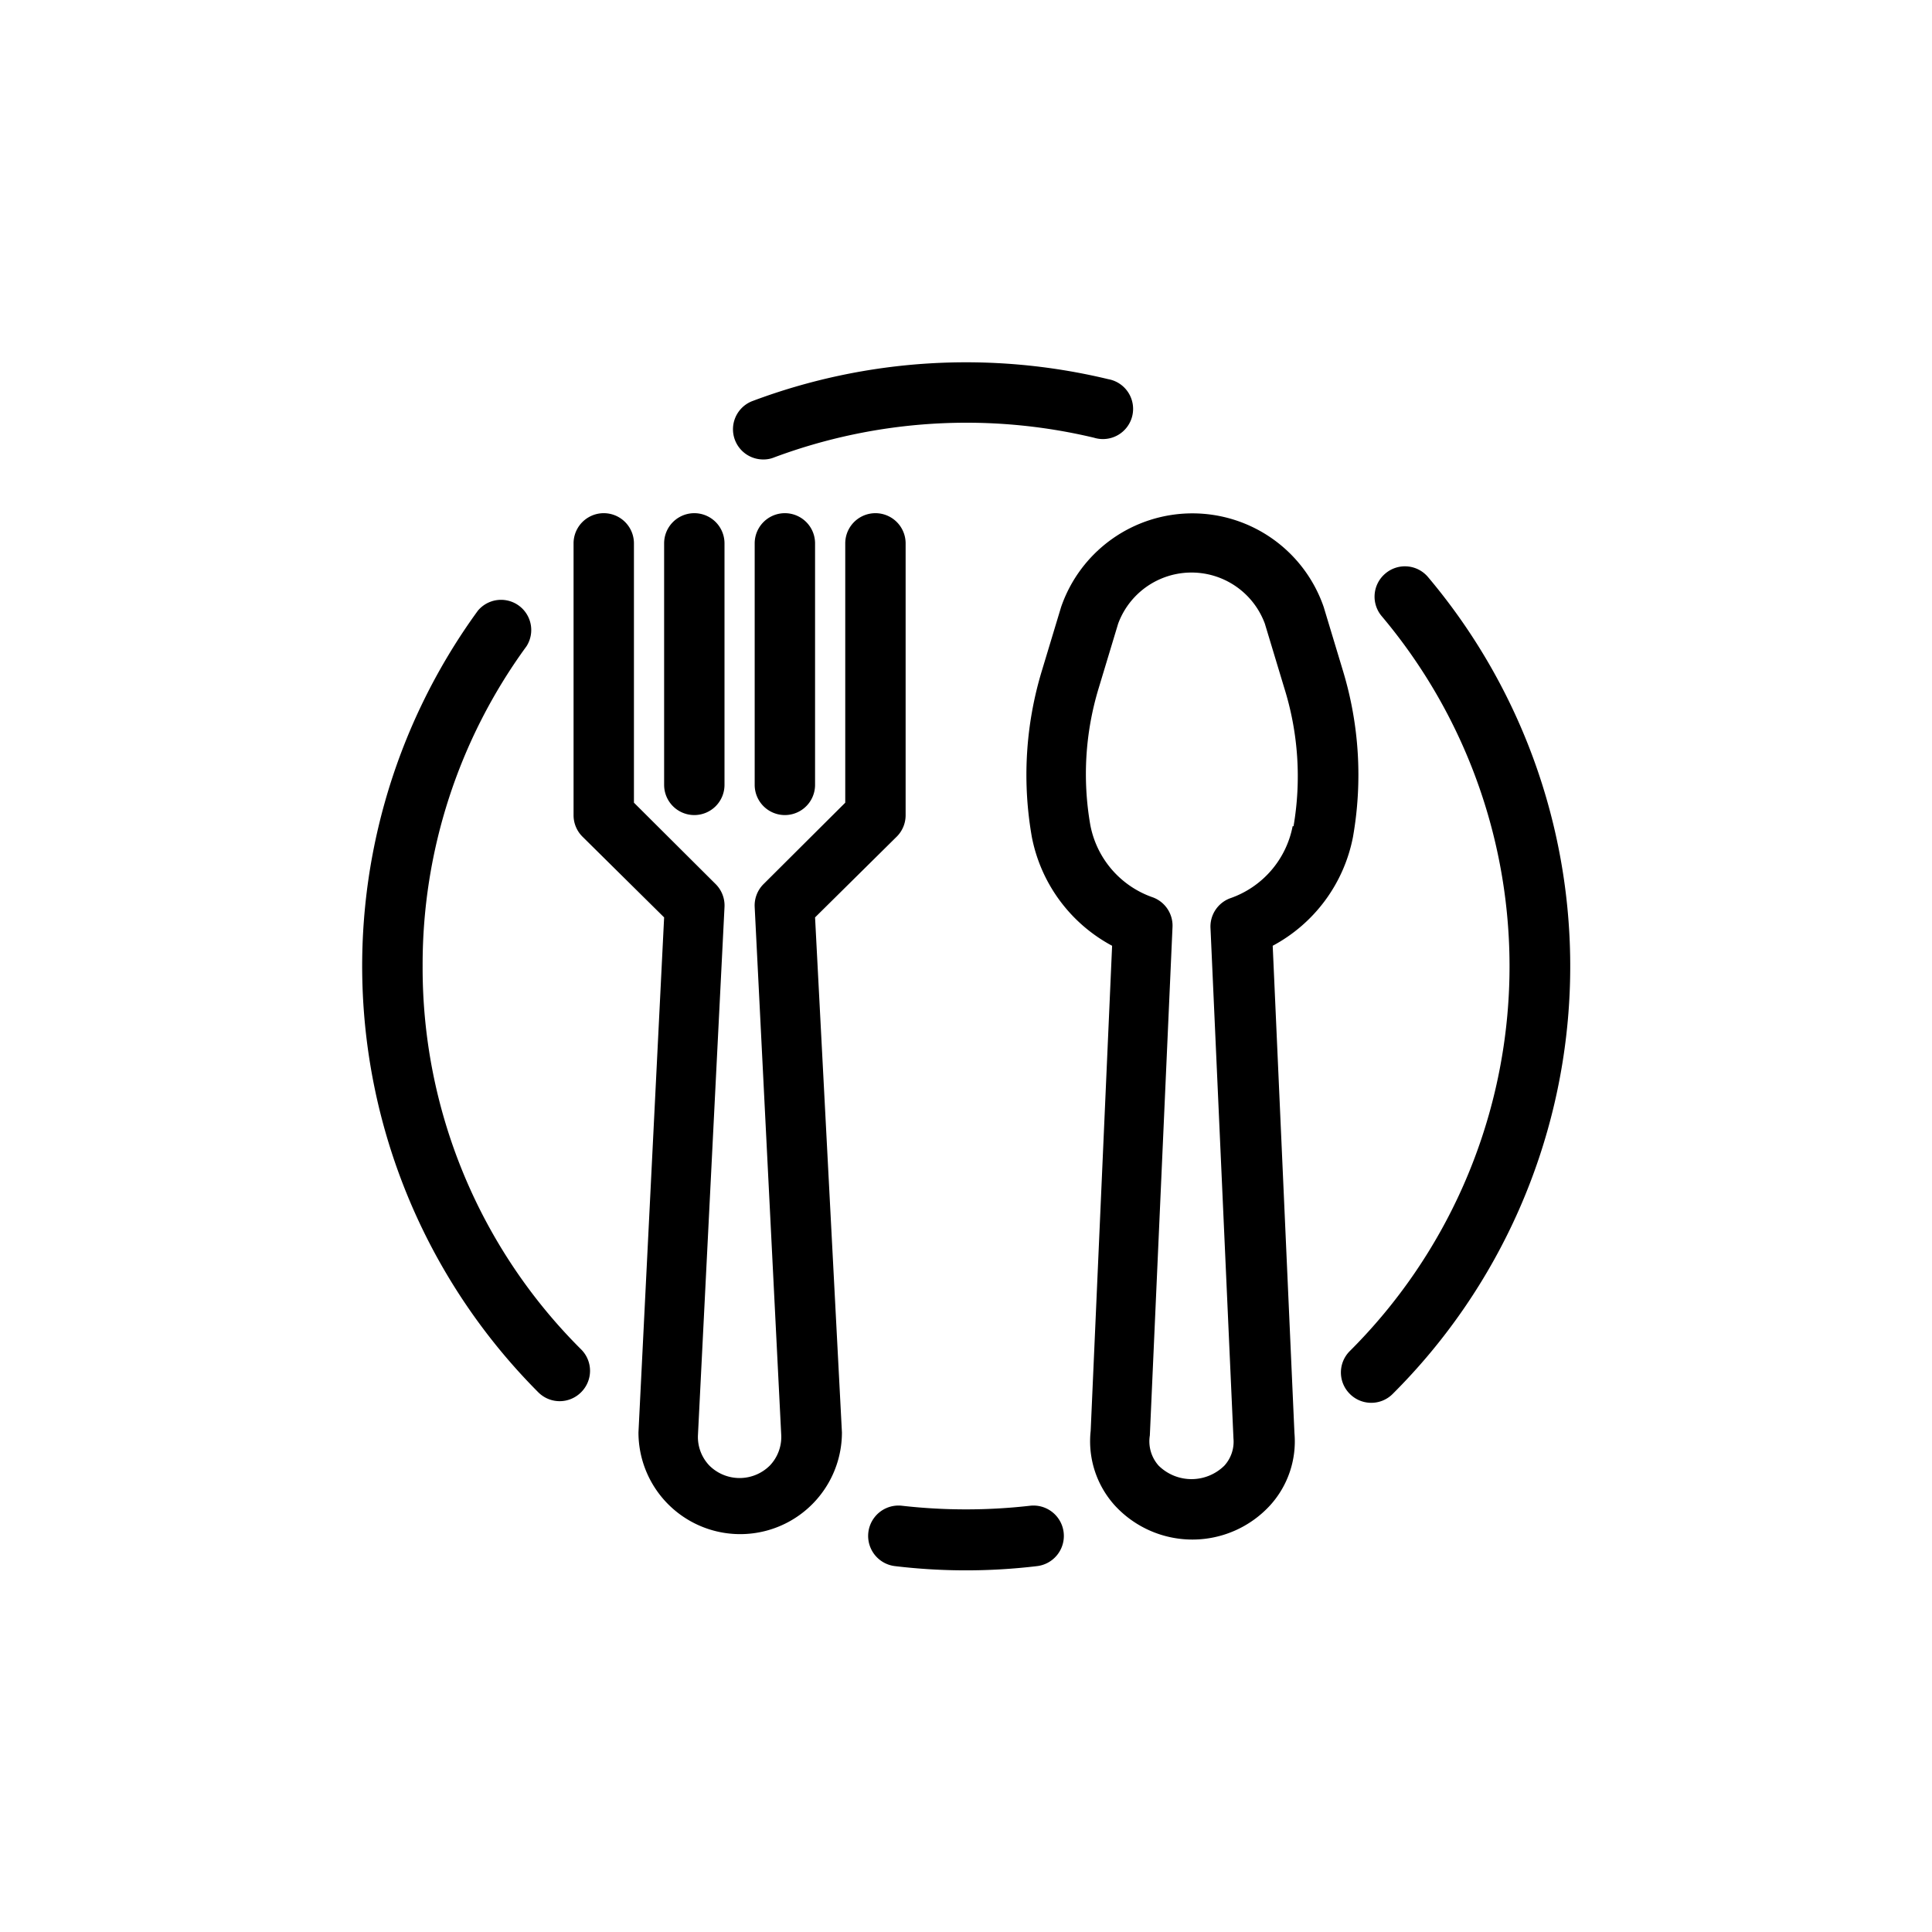 <svg xmlns="http://www.w3.org/2000/svg" viewBox="0 0 64 64" id="restaurant" width="60px" height="60px">
  <path d="M44.82 27.72a11.87 11.87 0 0 0-.33-5.49l-.64-2.12a4.6 4.6 0 0 0-8.7 0l-.64 2.12a11.87 11.87 0 0 0-.33 5.49 5.21 5.21 0 0 0 2.66 3.61l-.71 16.07a3.17 3.17 0 0 0 .79 2.46 3.49 3.49 0 0 0 5.16 0 3.15 3.15 0 0 0 .8-2.39l-.72-16.14a5.21 5.21 0 0 0 2.66-3.61zm-2-.35a3.16 3.16 0 0 1-2.08 2.39 1 1 0 0 0-.64 1l.76 16.89a1.18 1.18 0 0 1-.3.9 1.55 1.55 0 0 1-2.18 0 1.21 1.21 0 0 1-.29-1l.75-16.82a1 1 0 0 0-.64-1 3.16 3.16 0 0 1-2.08-2.39 9.78 9.78 0 0 1 .28-4.56l.64-2.12a2.59 2.59 0 0 1 4.86 0l.64 2.12a9.78 9.78 0 0 1 .31 4.59zM29.71 27.71A1 1 0 0 0 30 27v-9a1 1 0 0 0-2 0v8.59l-2.71 2.7a1 1 0 0 0-.29.76l.88 17.5a1.37 1.37 0 0 1-.38 1 1.42 1.42 0 0 1-2 0 1.37 1.37 0 0 1-.38-1l.88-17.5a1 1 0 0 0-.29-.76L21 26.59V18a1 1 0 0 0-2 0v9a1 1 0 0 0 .29.71L22 30.39l-.85 17.06a3.37 3.37 0 1 0 6.74 0L27 30.39z"></path>
  <path d="M23 27a1 1 0 0 0 1-1v-8a1 1 0 0 0-2 0v8a1 1 0 0 0 1 1zM25 18v8a1 1 0 0 0 2 0v-8a1 1 0 0 0-2 0z"></path>
  <!-- <path d="M32 2a30 30 0 1 0 30 30A30 30 0 0 0 32 2zm0 58a28 28 0 1 1 28-28 28 28 0 0 1-28 28z"></path> -->
  <path d="M34.12 49.88a18.79 18.79 0 0 1-4.24 0 1 1 0 1 0-.23 2 19.79 19.79 0 0 0 4.7 0 1 1 0 1 0-.23-2zM47.3 19.11a1 1 0 0 0-1.41-.11 1 1 0 0 0-.12 1.41 18 18 0 0 1-1.06 24.35 1 1 0 0 0 0 1.41 1 1 0 0 0 .71.3 1 1 0 0 0 .71-.29 20 20 0 0 0 1.17-27.07zM25.29 15.22a.92.92 0 0 0 .36-.07 18.23 18.23 0 0 1 10.59-.65 1 1 0 1 0 .47-1.94 20.14 20.14 0 0 0-11.77.72 1 1 0 0 0 .35 1.94zM14 32a17.87 17.87 0 0 1 3.44-10.59 1 1 0 0 0-1.61-1.18 20 20 0 0 0 2 25.89 1 1 0 0 0 1.42 0 1 1 0 0 0 0-1.42A17.83 17.83 0 0 1 14 32z"></path>
</svg>

